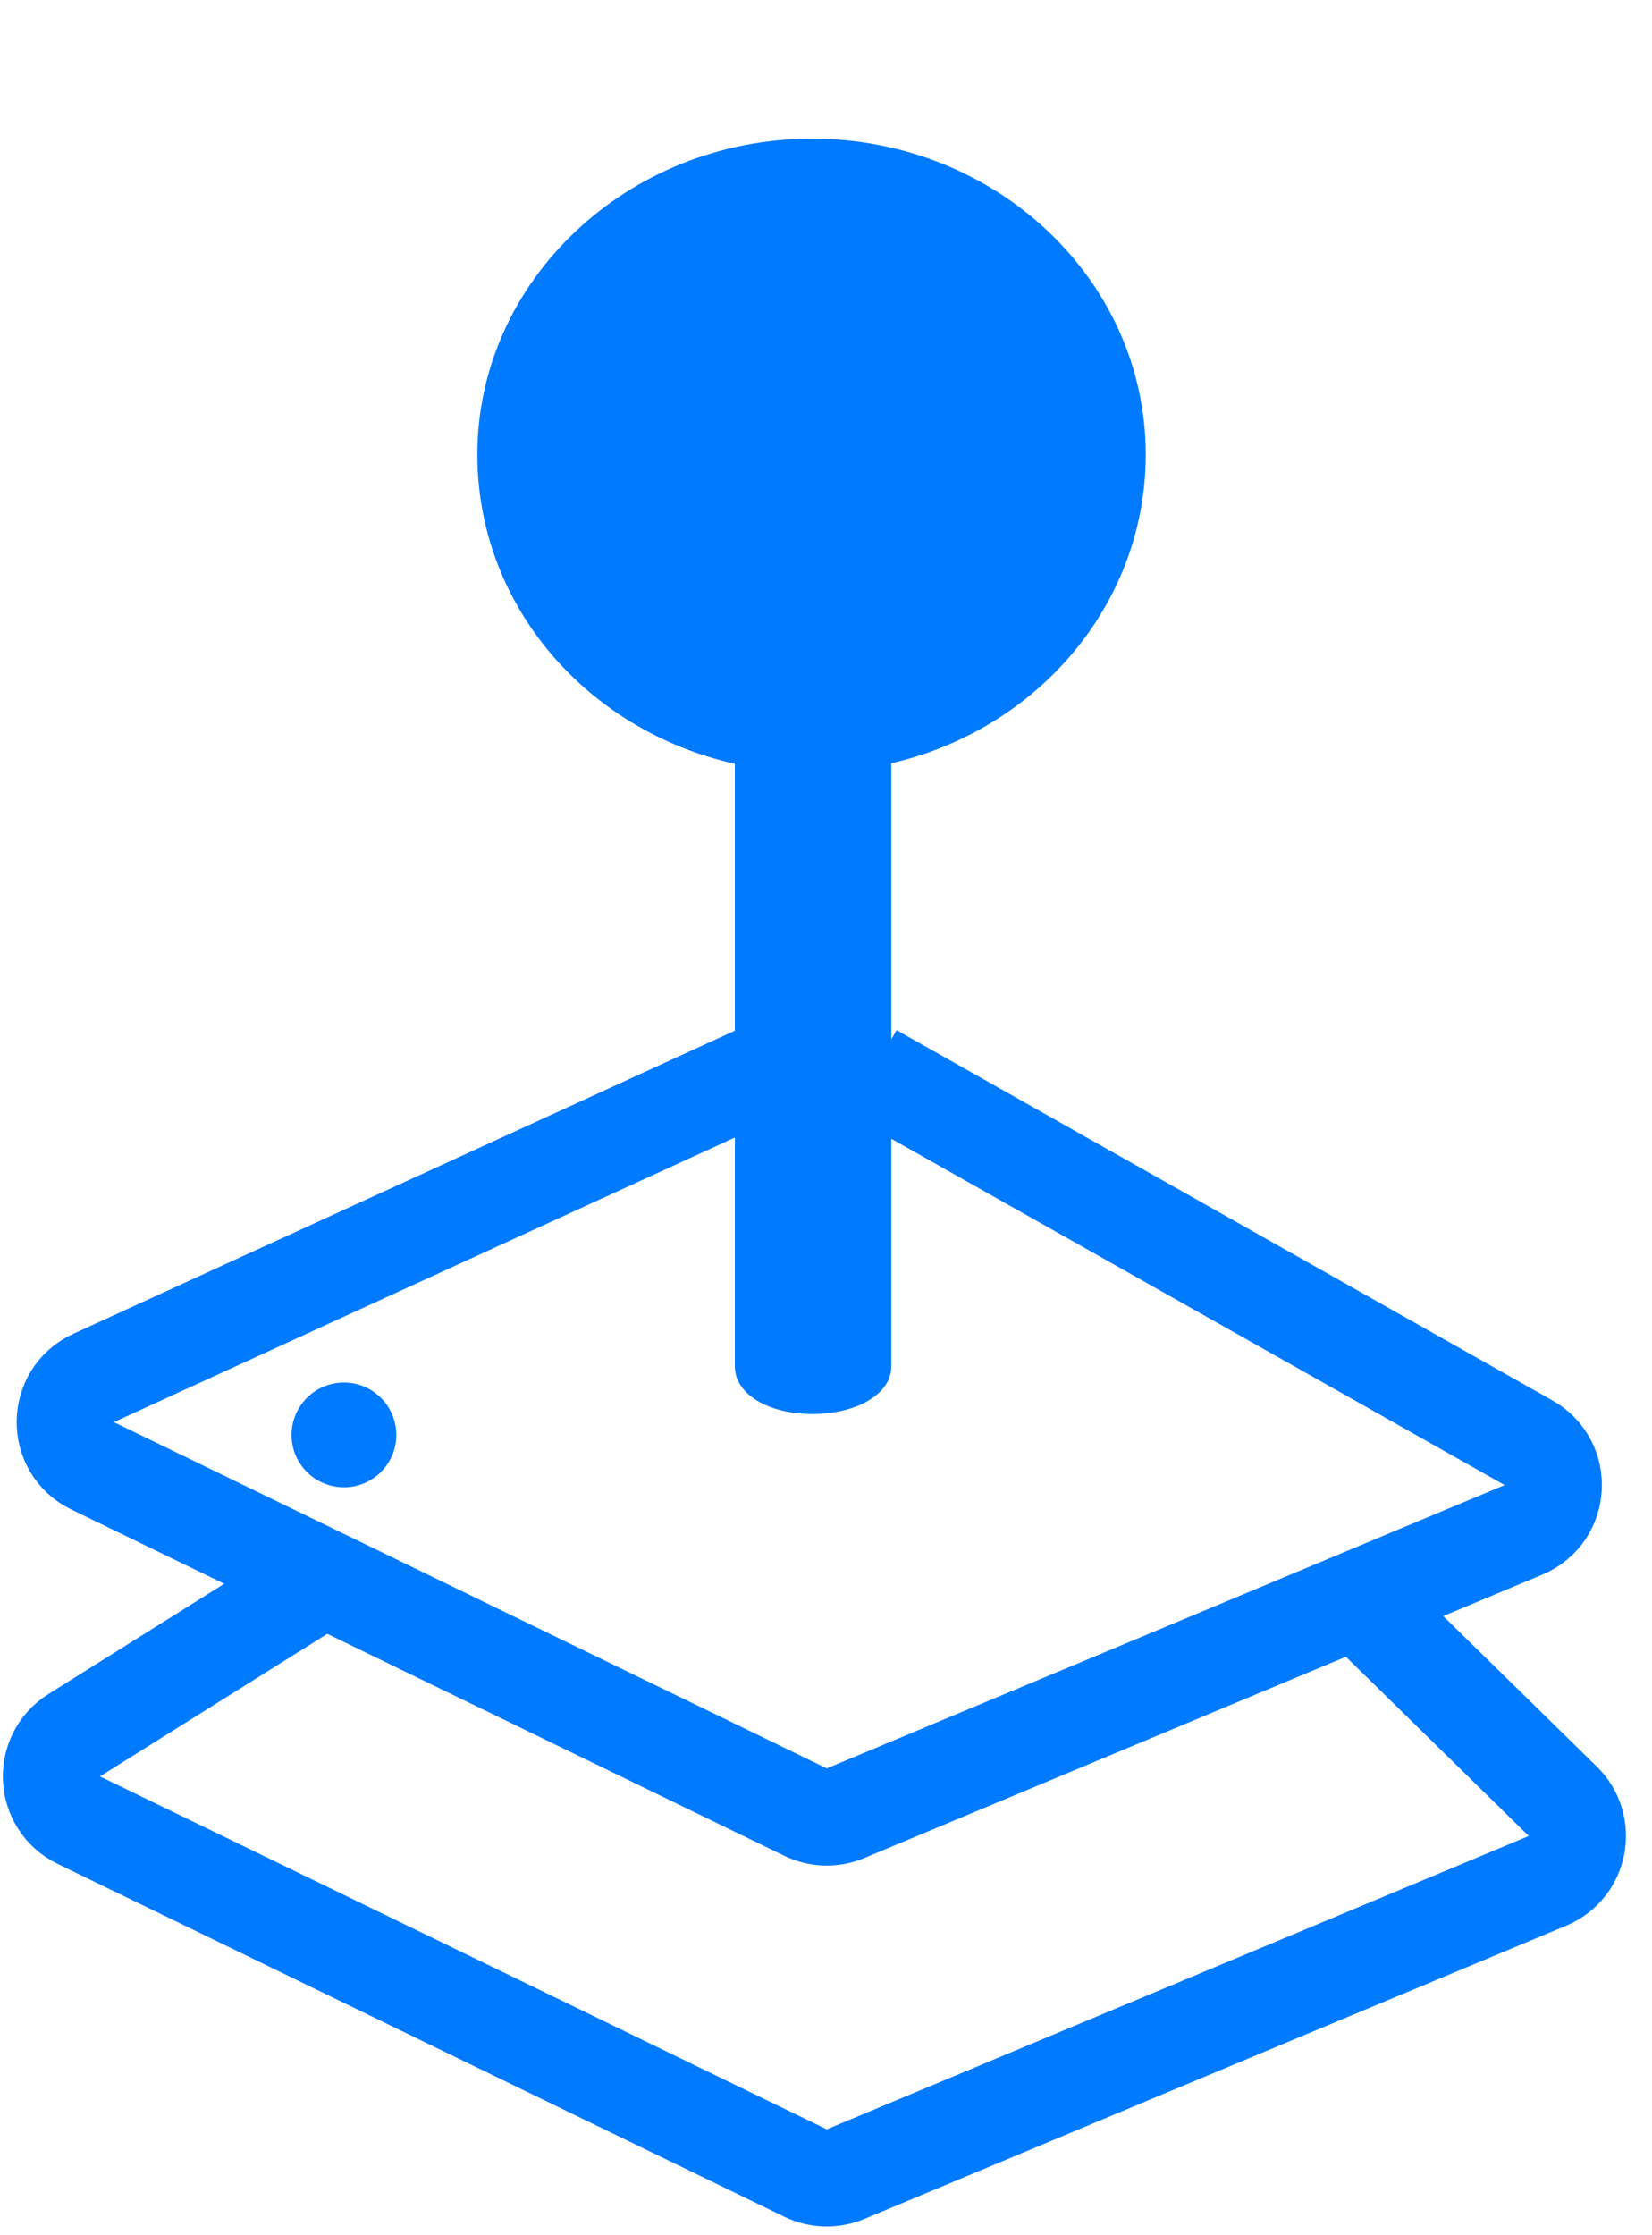 <svg width="17" height="23" viewBox="0 0 17 23" fill="none" xmlns="http://www.w3.org/2000/svg">
<circle cx="3.539" cy="14.765" r="0.539" fill="#007AFF"></circle>
<path d="M7.824 11.035L0.963 14.179C0.579 14.355 0.573 14.899 0.953 15.083L8.289 18.646C8.418 18.709 8.568 18.713 8.7 18.658L15.677 15.742C16.061 15.582 16.092 15.05 15.73 14.846L8.98 11.035" stroke="#007AFF"></path>
<path d="M3.353 16.231L0.764 17.855C0.431 18.064 0.458 18.557 0.811 18.729L8.289 22.36C8.418 22.423 8.568 22.427 8.7 22.372L15.925 19.353C16.255 19.215 16.337 18.785 16.082 18.535L13.731 16.231" stroke="#007AFF"></path>
<path d="M8.357 14.55C8.81 14.55 9.172 14.348 9.172 14.06V6.103H7.562V14.06C7.562 14.348 7.911 14.55 8.357 14.55ZM8.357 7.946C10.258 7.946 11.79 6.483 11.79 4.677C11.79 2.877 10.245 1.427 8.357 1.427C6.457 1.427 4.912 2.89 4.912 4.677C4.912 6.495 6.457 7.946 8.357 7.946Z" fill="#007AFF"></path>
</svg>
